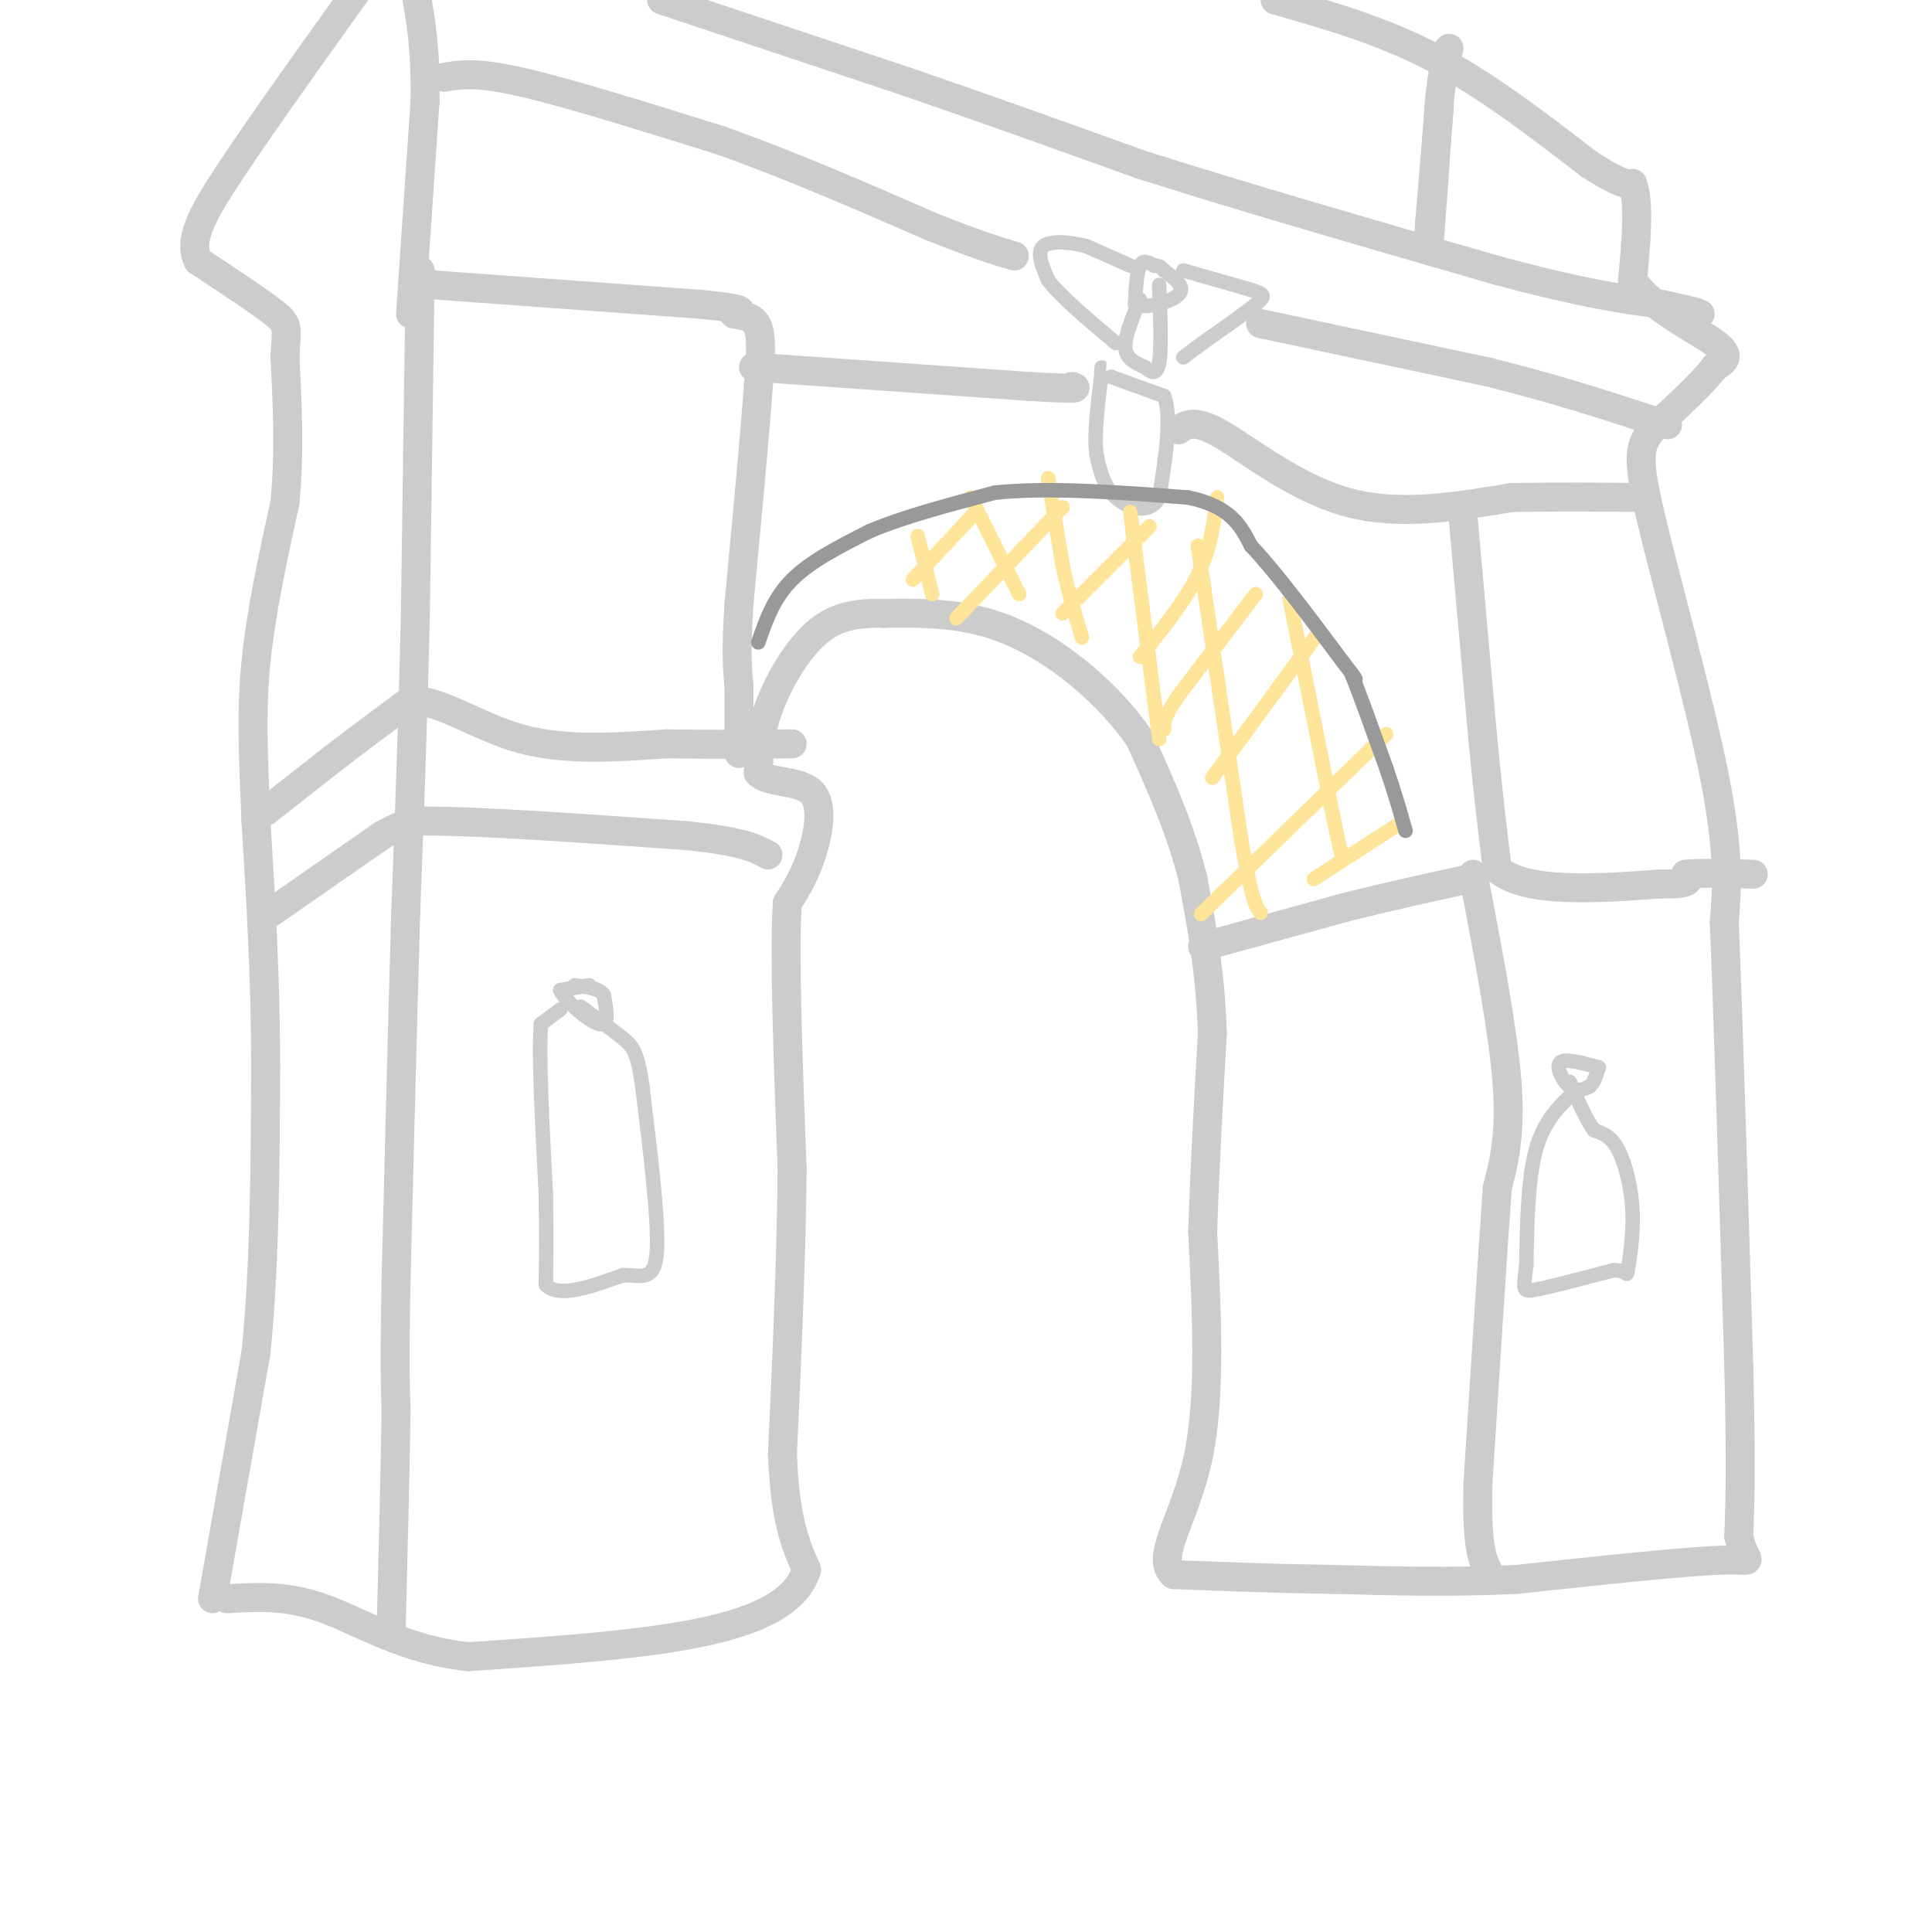 <svg viewBox='0 0 400 400' version='1.1' xmlns='http://www.w3.org/2000/svg' xmlns:xlink='http://www.w3.org/1999/xlink'><g fill='none' stroke='#cccccc' stroke-width='6' stroke-linecap='round' stroke-linejoin='round'><path d='M44,331c0.000,0.000 9.000,-51.000 9,-51'/><path d='M53,280c1.833,-18.333 1.917,-38.667 2,-59'/><path d='M55,221c0.000,-18.333 -1.000,-34.667 -2,-51'/><path d='M53,170c-0.578,-13.800 -1.022,-22.800 0,-33c1.022,-10.200 3.511,-21.600 6,-33'/><path d='M59,104c1.000,-10.500 0.500,-20.250 0,-30'/><path d='M59,74c0.267,-6.178 0.933,-6.622 -2,-9c-2.933,-2.378 -9.467,-6.689 -16,-11'/><path d='M41,54c-2.089,-4.289 0.689,-9.511 7,-19c6.311,-9.489 16.156,-23.244 26,-37'/><path d='M264,0c11.083,3.167 22.167,6.333 33,12c10.833,5.667 21.417,13.833 32,22'/><path d='M329,34c6.833,4.333 7.917,4.167 9,4'/><path d='M338,38c1.500,4.000 0.750,12.000 0,20'/><path d='M338,58c3.778,5.778 13.222,10.222 17,13c3.778,2.778 1.889,3.889 0,5'/><path d='M355,76c-2.167,3.000 -7.583,8.000 -13,13'/><path d='M342,89c-2.762,3.512 -3.167,5.792 0,19c3.167,13.208 9.905,37.345 13,53c3.095,15.655 2.548,22.827 2,30'/><path d='M357,191c0.833,20.333 1.917,56.167 3,92'/><path d='M360,283c0.500,21.167 0.250,28.083 0,35'/><path d='M360,318c1.244,6.378 4.356,4.822 -3,5c-7.356,0.178 -25.178,2.089 -43,4'/><path d='M314,327c-13.500,0.667 -25.750,0.333 -38,0'/><path d='M276,327c-11.833,-0.167 -22.417,-0.583 -33,-1'/><path d='M243,326c-4.067,-3.400 2.267,-11.400 5,-24c2.733,-12.600 1.867,-29.800 1,-47'/><path d='M249,255c0.500,-14.667 1.250,-27.833 2,-41'/><path d='M251,214c-0.333,-12.167 -2.167,-22.083 -4,-32'/><path d='M247,182c-2.500,-10.167 -6.750,-19.583 -11,-29'/><path d='M236,153c-6.289,-9.222 -16.511,-17.778 -26,-22c-9.489,-4.222 -18.244,-4.111 -27,-4'/><path d='M183,127c-7.060,-0.226 -11.208,1.208 -15,5c-3.792,3.792 -7.226,9.940 -9,15c-1.774,5.060 -1.887,9.030 -2,13'/><path d='M157,160c2.119,2.262 8.417,1.417 11,4c2.583,2.583 1.452,8.595 0,13c-1.452,4.405 -3.226,7.202 -5,10'/><path d='M163,187c-0.667,10.833 0.167,32.917 1,55'/><path d='M164,242c-0.167,19.000 -1.083,39.000 -2,59'/><path d='M162,301c0.500,13.833 2.750,18.917 5,24'/><path d='M167,325c-1.978,6.400 -9.422,10.400 -22,13c-12.578,2.600 -30.289,3.800 -48,5'/><path d='M97,343c-13.244,-1.356 -22.356,-7.244 -30,-10c-7.644,-2.756 -13.822,-2.378 -20,-2'/><path d='M56,189c0.000,0.000 23.000,-16.000 23,-16'/><path d='M79,173c5.500,-3.167 7.750,-3.083 10,-3'/><path d='M89,170c10.500,0.000 31.750,1.500 53,3'/><path d='M142,173c11.667,1.167 14.333,2.583 17,4'/><path d='M87,56c0.000,0.000 -1.000,71.000 -1,71'/><path d='M86,127c-0.500,22.167 -1.250,42.083 -2,62'/><path d='M84,189c-0.667,23.000 -1.333,49.500 -2,76'/><path d='M82,265c-0.333,17.167 -0.167,22.083 0,27'/><path d='M82,292c-0.167,12.000 -0.583,28.500 -1,45'/><path d='M55,168c0.000,0.000 14.000,-11.000 14,-11'/><path d='M69,157c5.000,-3.833 10.500,-7.917 16,-12'/><path d='M85,145c6.267,-0.133 13.933,5.533 23,8c9.067,2.467 19.533,1.733 30,1'/><path d='M138,154c9.333,0.167 17.667,0.083 26,0'/><path d='M90,59c0.000,0.000 55.000,4.000 55,4'/><path d='M145,63c10.333,1.000 8.667,1.500 7,2'/><path d='M152,65c2.200,0.444 4.200,0.556 5,3c0.800,2.444 0.400,7.222 0,12'/><path d='M157,80c-0.667,9.500 -2.333,27.250 -4,45'/><path d='M153,125c-0.667,10.333 -0.333,13.667 0,17'/><path d='M153,142c0.000,5.167 0.000,9.583 0,14'/><path d='M85,65c0.000,0.000 3.000,-44.000 3,-44'/><path d='M88,21c0.167,-11.167 -0.917,-17.083 -2,-23'/><path d='M137,0c0.000,0.000 51.000,17.000 51,17'/><path d='M188,17c16.500,5.667 32.250,11.333 48,17'/><path d='M236,34c20.333,6.500 47.167,14.250 74,22'/><path d='M310,56c18.000,4.833 26.000,5.917 34,7'/><path d='M344,63c7.000,1.500 7.500,1.750 8,2'/></g>
<g fill='none' stroke='#cccccc' stroke-width='3' stroke-linecap='round' stroke-linejoin='round'><path d='M239,55c-1.167,-0.667 -2.333,-1.333 -3,0c-0.667,1.333 -0.833,4.667 -1,8'/><path d='M235,63c1.978,1.022 7.422,-0.422 9,-2c1.578,-1.578 -0.711,-3.289 -3,-5'/><path d='M241,56c-0.833,-1.000 -1.417,-1.000 -2,-1'/><path d='M236,62c-1.583,3.833 -3.167,7.667 -3,10c0.167,2.333 2.083,3.167 4,4'/><path d='M237,76c1.289,1.111 2.511,1.889 3,-1c0.489,-2.889 0.244,-9.444 0,-16'/><path d='M234,55c0.000,0.000 -9.000,-4.000 -9,-4'/><path d='M225,51c-3.444,-0.933 -7.556,-1.267 -9,0c-1.444,1.267 -0.222,4.133 1,7'/><path d='M217,58c2.500,3.333 8.250,8.167 14,13'/><path d='M245,56c0.000,0.000 14.000,4.000 14,4'/><path d='M259,60c2.889,0.933 3.111,1.267 1,3c-2.111,1.733 -6.556,4.867 -11,8'/><path d='M249,71c-2.500,1.833 -3.250,2.417 -4,3'/><path d='M230,78c0.000,0.000 11.000,4.000 11,4'/><path d='M241,82c1.667,4.167 0.333,12.583 -1,21'/><path d='M240,103c-1.978,3.667 -6.422,2.333 -9,0c-2.578,-2.333 -3.289,-5.667 -4,-9'/><path d='M227,94c-0.500,-4.167 0.250,-10.083 1,-16'/><path d='M228,78c0.167,-2.833 0.083,-1.917 0,-1'/><path d='M122,204c0.000,0.000 -6.000,1.000 -6,1'/><path d='M116,205c0.800,1.978 5.800,6.422 8,7c2.200,0.578 1.600,-2.711 1,-6'/><path d='M125,206c-0.833,-1.333 -3.417,-1.667 -6,-2'/><path d='M116,209c0.000,0.000 -4.000,3.000 -4,3'/><path d='M112,212c-0.500,6.333 0.250,20.667 1,35'/><path d='M113,247c0.167,9.000 0.083,14.000 0,19'/><path d='M113,266c2.667,2.833 9.333,0.417 16,-2'/><path d='M129,264c4.178,0.089 6.622,1.311 7,-5c0.378,-6.311 -1.311,-20.156 -3,-34'/><path d='M133,225c-1.000,-7.244 -2.000,-8.356 -4,-10c-2.000,-1.644 -5.000,-3.822 -8,-6'/><path d='M121,209c-1.333,-1.000 -0.667,-0.500 0,0'/><path d='M331,221c-3.511,-0.978 -7.022,-1.956 -8,-1c-0.978,0.956 0.578,3.844 2,5c1.422,1.156 2.711,0.578 4,0'/><path d='M329,225c1.000,-0.667 1.500,-2.333 2,-4'/><path d='M326,226c-3.167,3.000 -6.333,6.000 -8,12c-1.667,6.000 -1.833,15.000 -2,24'/><path d='M316,262c-0.578,5.022 -1.022,5.578 2,5c3.022,-0.578 9.511,-2.289 16,-4'/><path d='M334,263c3.062,-0.086 2.718,1.699 3,0c0.282,-1.699 1.191,-6.880 1,-12c-0.191,-5.120 -1.483,-10.177 -3,-13c-1.517,-2.823 -3.258,-3.411 -5,-4'/><path d='M330,234c-1.667,-2.333 -3.333,-6.167 -5,-10'/></g>
<g fill='none' stroke='#cccccc' stroke-width='6' stroke-linecap='round' stroke-linejoin='round'><path d='M156,76c0.000,0.000 57.000,4.000 57,4'/><path d='M213,80c11.000,0.667 10.000,0.333 9,0'/><path d='M244,89c1.667,-1.156 3.333,-2.311 9,1c5.667,3.311 15.333,11.089 26,14c10.667,2.911 22.333,0.956 34,-1'/><path d='M313,103c10.167,-0.167 18.583,-0.083 27,0'/><path d='M303,108c0.000,0.000 4.000,45.000 4,45'/><path d='M307,153c1.167,12.000 2.083,19.500 3,27'/><path d='M310,180c6.167,5.000 20.083,4.000 34,3'/><path d='M344,183c6.500,0.167 5.750,-0.917 5,-2'/><path d='M349,181c3.167,-0.333 8.583,-0.167 14,0'/><path d='M305,181c3.083,16.083 6.167,32.167 7,43c0.833,10.833 -0.583,16.417 -2,22'/><path d='M310,246c-1.000,13.833 -2.500,37.417 -4,61'/><path d='M306,307c-0.333,13.167 0.833,15.583 2,18'/><path d='M249,196c0.000,0.000 29.000,-8.000 29,-8'/><path d='M278,188c9.167,-2.333 17.583,-4.167 26,-6'/><path d='M92,16c3.250,-0.583 6.500,-1.167 16,1c9.500,2.167 25.250,7.083 41,12'/><path d='M149,29c14.167,5.000 29.083,11.500 44,18'/><path d='M193,47c10.167,4.000 13.583,5.000 17,6'/><path d='M261,67c0.000,0.000 47.000,10.000 47,10'/><path d='M308,77c13.500,3.333 23.750,6.667 34,10'/><path d='M342,87c5.667,1.667 2.833,0.833 0,0'/><path d='M298,22c0.000,0.000 -2.000,24.000 -2,24'/><path d='M296,46c-0.400,5.644 -0.400,7.756 0,3c0.400,-4.756 1.200,-16.378 2,-28'/><path d='M298,21c0.667,-6.500 1.333,-8.750 2,-11'/></g>
<g fill='none' stroke='#ffe599' stroke-width='3' stroke-linecap='round' stroke-linejoin='round'><path d='M202,106c0.000,0.000 -13.000,14.000 -13,14'/><path d='M220,105c0.000,0.000 -22.000,23.000 -22,23'/><path d='M252,103c-0.667,5.250 -1.333,10.500 -4,16c-2.667,5.500 -7.333,11.250 -12,17'/><path d='M238,109c0.000,0.000 -18.000,18.000 -18,18'/><path d='M260,123c0.000,0.000 -16.000,21.000 -16,21'/><path d='M244,144c-3.167,4.667 -3.083,5.833 -3,7'/><path d='M273,131c0.000,0.000 -22.000,30.000 -22,30'/><path d='M287,152c0.000,0.000 -35.000,34.000 -35,34'/><path d='M252,186c-5.833,5.667 -2.917,2.833 0,0'/><path d='M289,171c0.000,0.000 -17.000,11.000 -17,11'/><path d='M190,111c0.000,0.000 3.000,12.000 3,12'/><path d='M201,103c0.000,0.000 10.000,20.000 10,20'/><path d='M217,99c0.000,0.000 3.000,18.000 3,18'/><path d='M220,117c1.167,5.500 2.583,10.250 4,15'/><path d='M234,106c0.000,0.000 5.000,39.000 5,39'/><path d='M239,145c1.000,7.833 1.000,7.917 1,8'/><path d='M248,113c0.000,0.000 9.000,61.000 9,61'/><path d='M257,174c2.167,12.667 3.083,13.833 4,15'/><path d='M267,124c0.000,0.000 9.000,45.000 9,45'/><path d='M276,169c1.833,8.833 1.917,8.417 2,8'/></g>
<g fill='none' stroke='#999999' stroke-width='3' stroke-linecap='round' stroke-linejoin='round'><path d='M157,133c1.583,-4.583 3.167,-9.167 7,-13c3.833,-3.833 9.917,-6.917 16,-10'/><path d='M180,110c7.000,-3.000 16.500,-5.500 26,-8'/><path d='M206,102c11.000,-1.167 25.500,-0.083 40,1'/><path d='M246,103c8.833,1.833 10.917,5.917 13,10'/><path d='M259,113c5.333,5.667 12.167,14.833 19,24'/><path d='M278,137c3.500,4.500 2.750,3.750 2,3'/><path d='M280,140c1.500,3.667 4.250,11.333 7,19'/><path d='M287,159c1.833,5.333 2.917,9.167 4,13'/></g>
</svg>